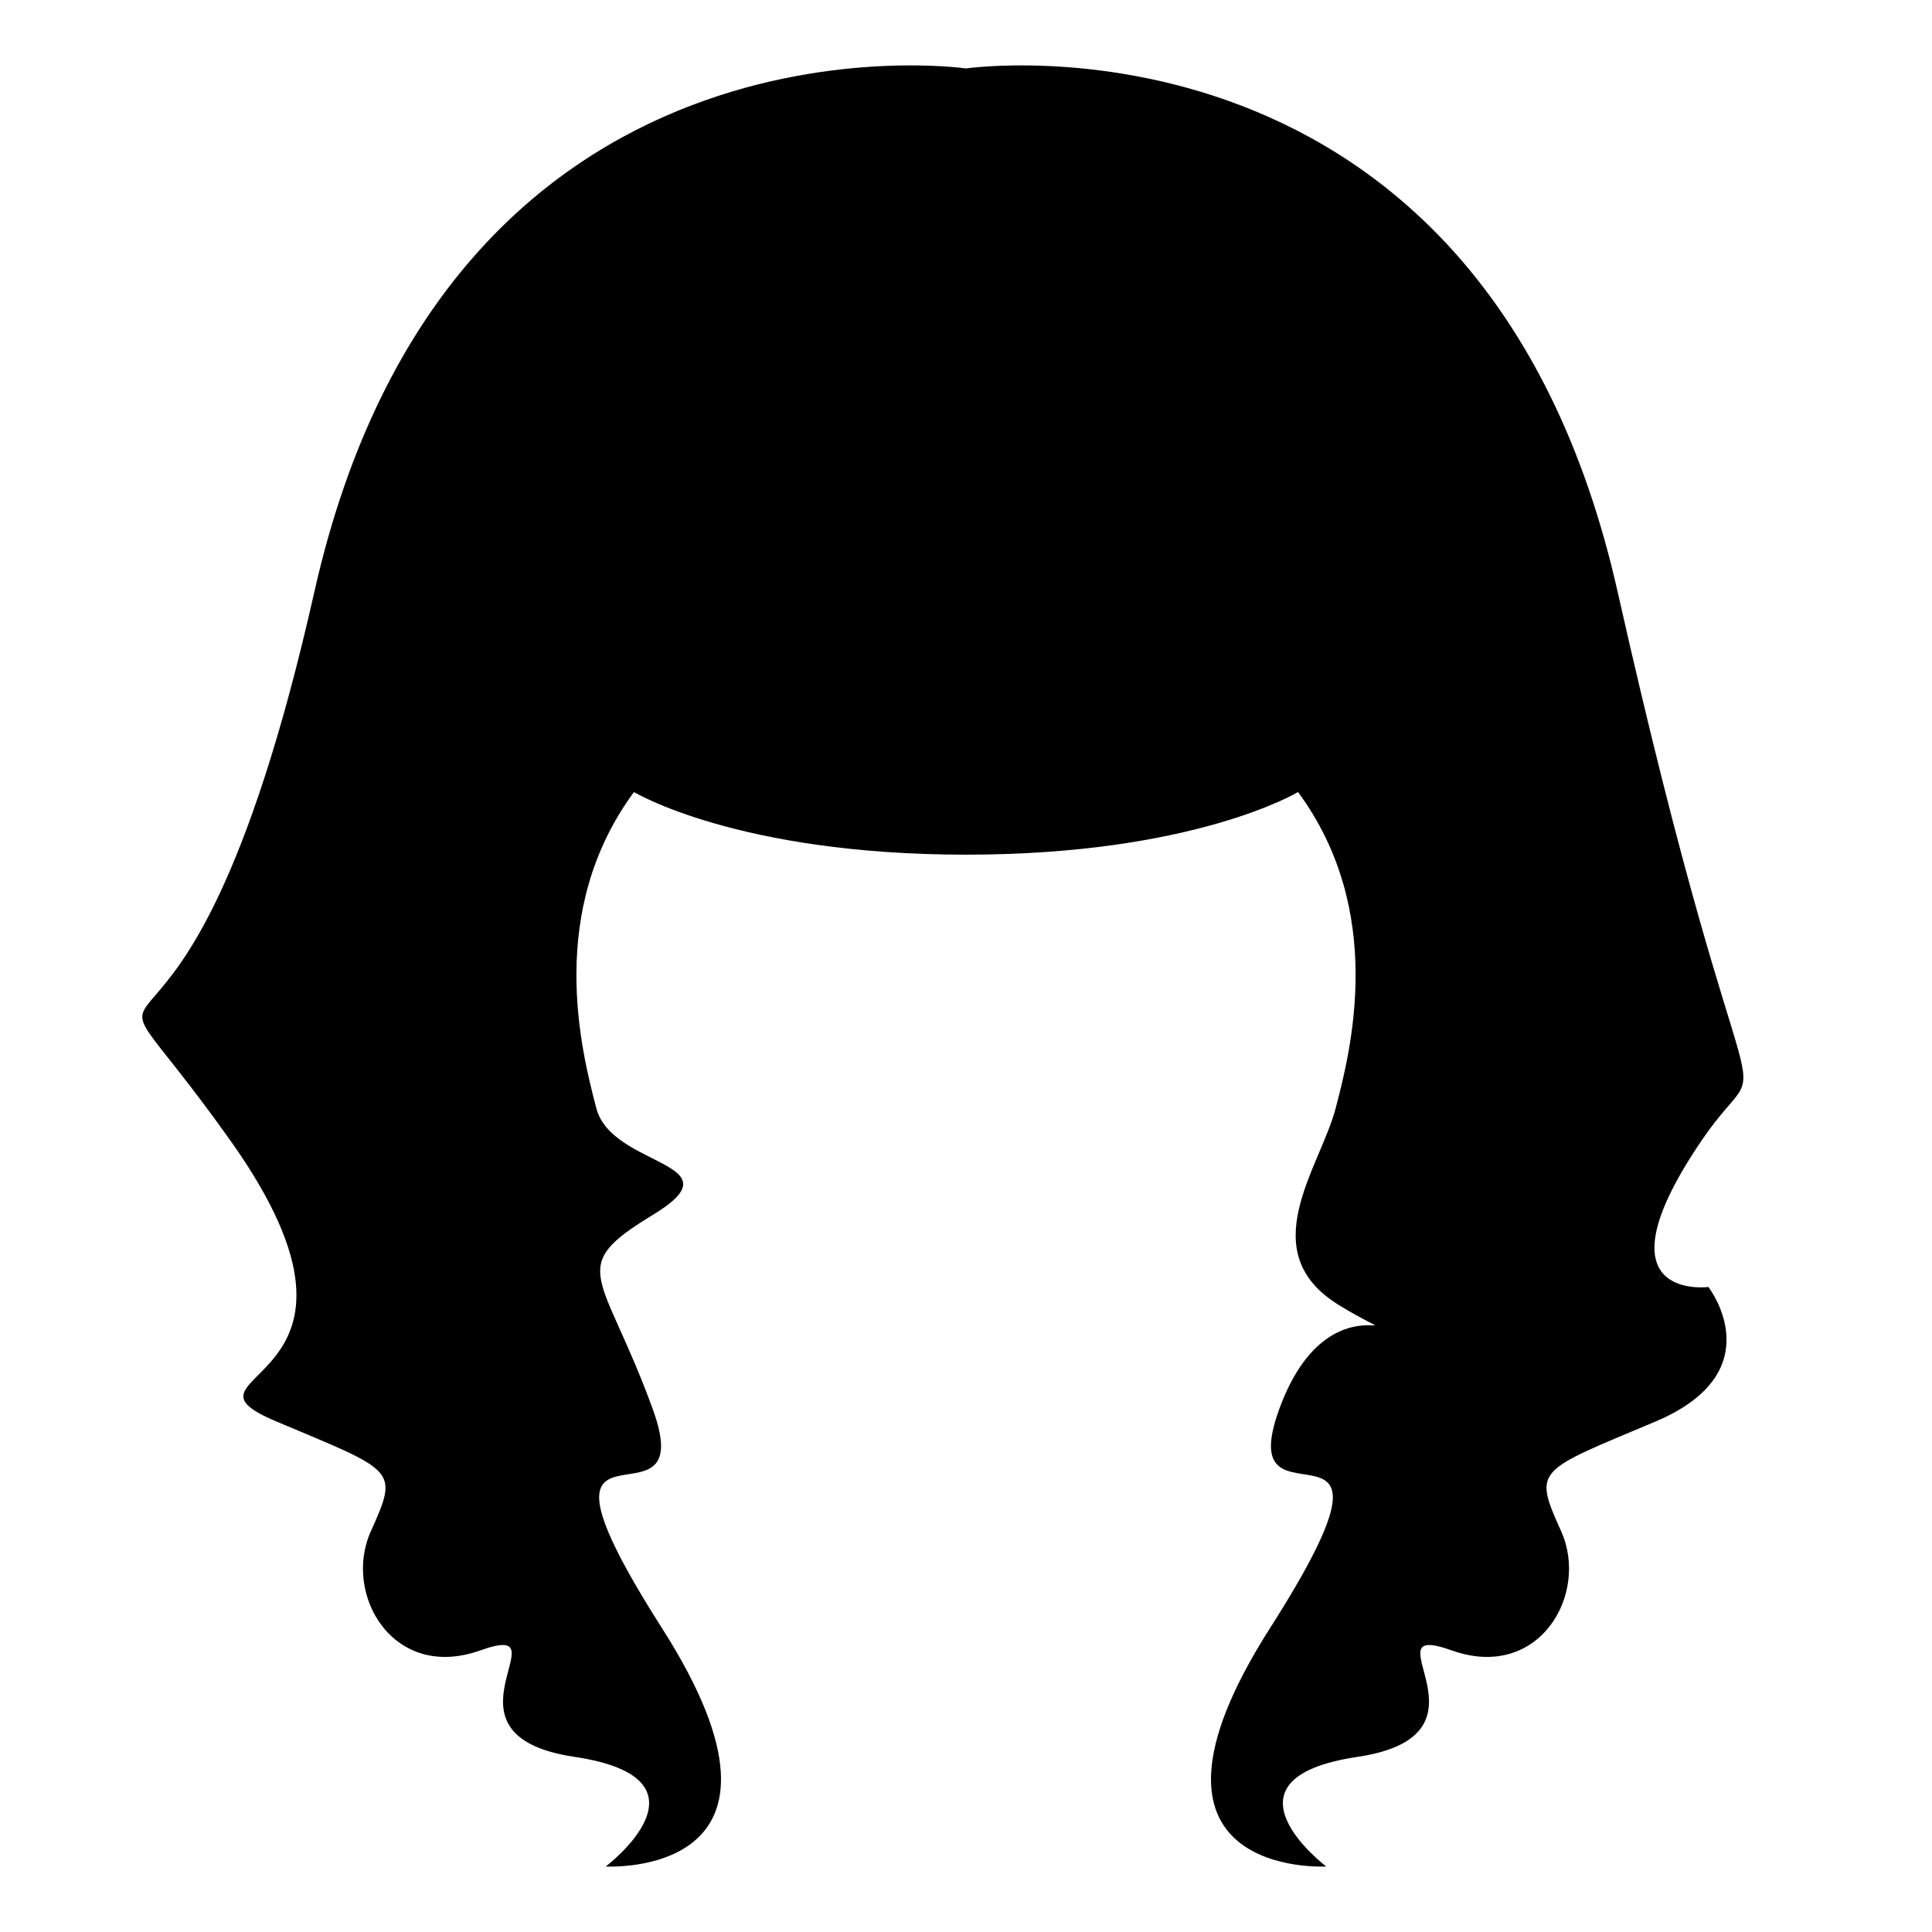 <?xml version="1.0" encoding="iso-8859-1"?>
<!-- Generator: Adobe Illustrator 17.0.0, SVG Export Plug-In . SVG Version: 6.00 Build 0)  -->
<!DOCTYPE svg PUBLIC "-//W3C//DTD SVG 1.1//EN" "http://www.w3.org/Graphics/SVG/1.1/DTD/svg11.dtd">
<svg version="1.1" id="Capa_1" xmlns="http://www.w3.org/2000/svg" xmlns:xlink="http://www.w3.org/1999/xlink" x="0px" y="0px"
	 width="64px" height="64px" viewBox="0 0 64 64" style="enable-background:new 0 0 64 64;" xml:space="preserve">
<g>
	<path d="M53.584,19.596C49.122-0.224,32,2.267,32,2.267s-17.122-2.49-21.584,17.329c-4.462,19.82-8.717,9.858-2.802,18.16
		c5.915,8.301-2.387,7.679,1.557,9.339c3.943,1.66,4.047,1.557,3.113,3.632c-0.934,2.075,0.726,4.981,3.632,3.943
		c2.906-1.038-1.764,2.802,3.113,3.528s1.038,3.632,1.038,3.632s7.16,0.415,1.868-7.886c-5.292-8.302,1.349-2.698-0.311-7.264
		c-1.66-4.566-2.906-4.67,0-6.434c2.906-1.764-1.349-1.557-1.868-3.528c-0.519-1.972-1.66-6.537,1.245-10.481
		c0,0,3.424,2.075,10.999,2.075s10.999-2.075,10.999-2.075c2.906,3.943,1.764,8.509,1.245,10.481s-2.773,4.764,0.132,6.528
		c2.906,1.764-0.34-1.132-2,3.434c-1.66,4.566,4.981-1.038-0.311,7.264c-5.292,8.301,1.868,7.886,1.868,7.886
		s-3.839-2.906,1.038-3.632s0.208-4.566,3.113-3.528c2.906,1.038,4.566-1.868,3.632-3.943c-0.934-2.075-0.83-1.972,3.113-3.632
		c3.943-1.66,1.764-4.462,1.764-4.462s-3.879,0.506-0.208-4.877C58.833,34.167,58.046,39.416,53.584,19.596z"/>
</g>
</svg>
